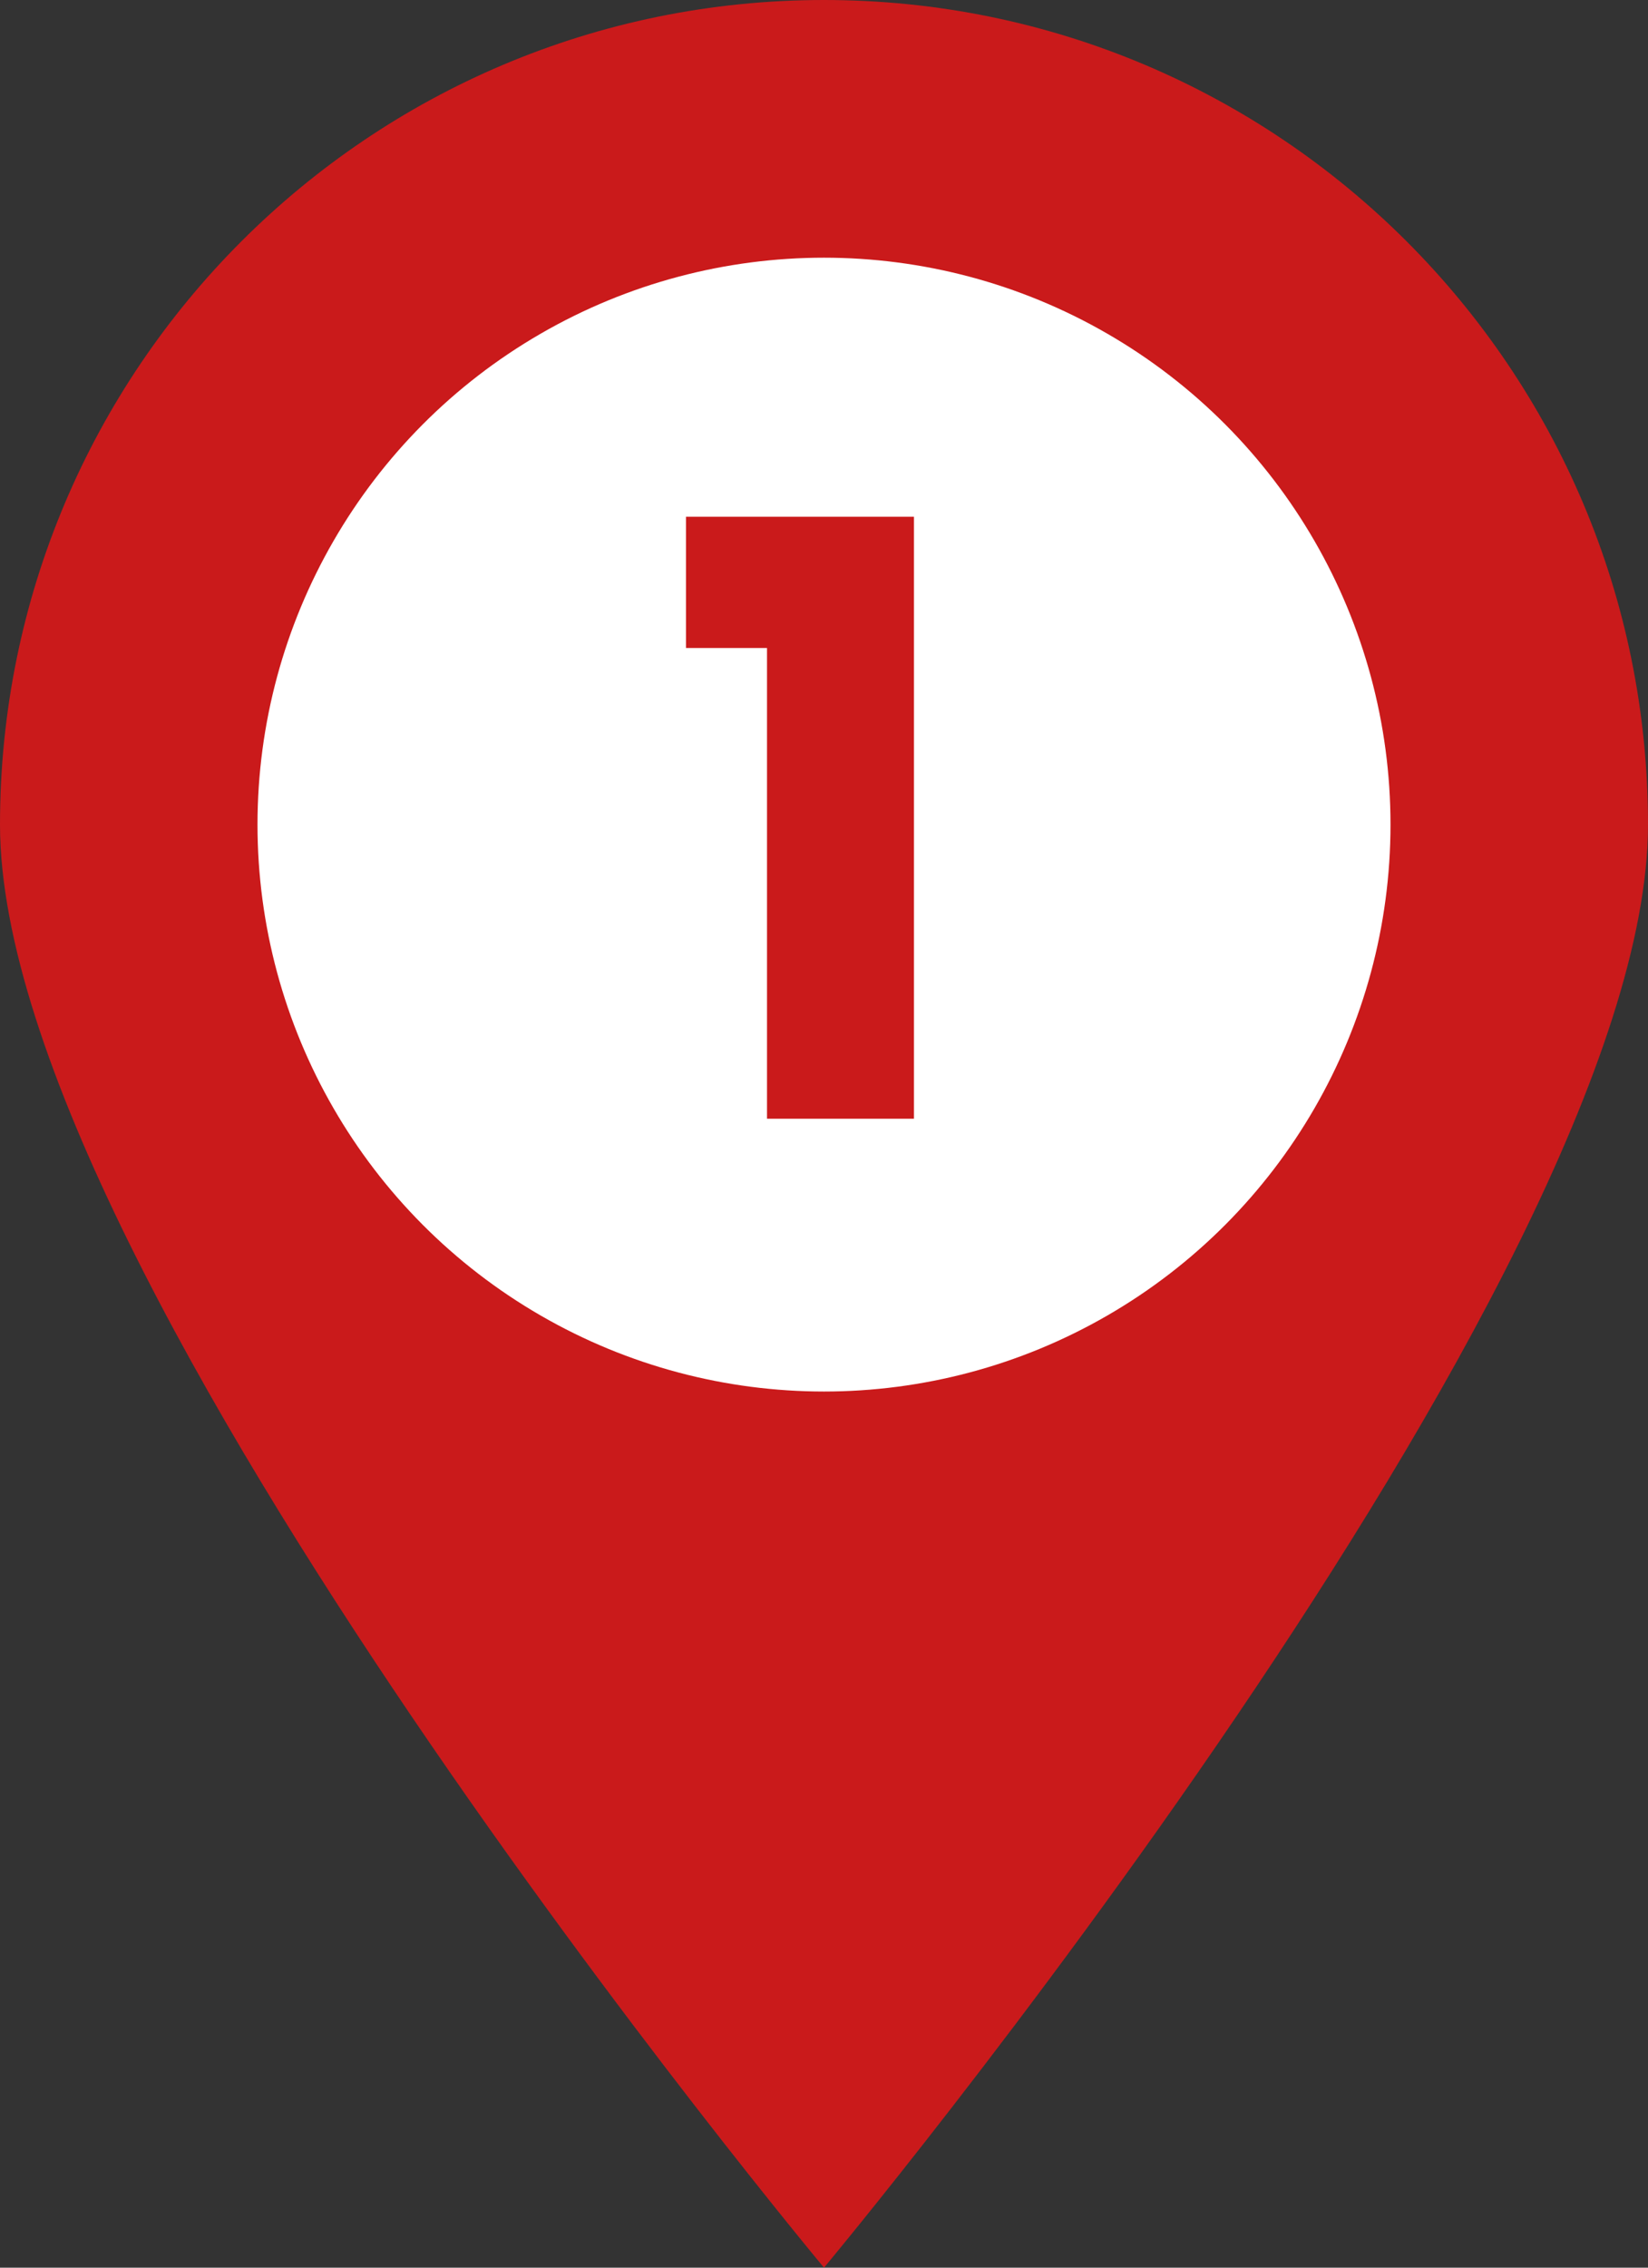 <?xml version="1.0" encoding="UTF-8"?>
<svg id="_レイヤー_2" data-name="レイヤー 2" xmlns="http://www.w3.org/2000/svg" width="24" height="33" viewBox="0 0 24 33">
  <rect x="0" y="0" width="24" height="33" fill="#333333" stroke="none"/>
  <defs>
    <style>
      .cls-1 {
        fill: #fff;
      }

      .cls-2 {
        fill: #ca1a1b;
      }
    </style>
  </defs>
  <g id="Layout">
    <g>
      <g>
        <path class="cls-2" d="M0,12C0,5.37,5.37,0,12,0s12,5.37,12,12-12,21-12,21c0,0-12-14.37-12-21Z"/>
        <circle class="cls-1" cx="12" cy="12" r="8.25"/>
      </g>
      <path class="cls-2" d="M9.99,9.43v-1.91h3.32v8.76h-2.14v-6.85h-1.19Z"/>
    </g>
  </g>
</svg>